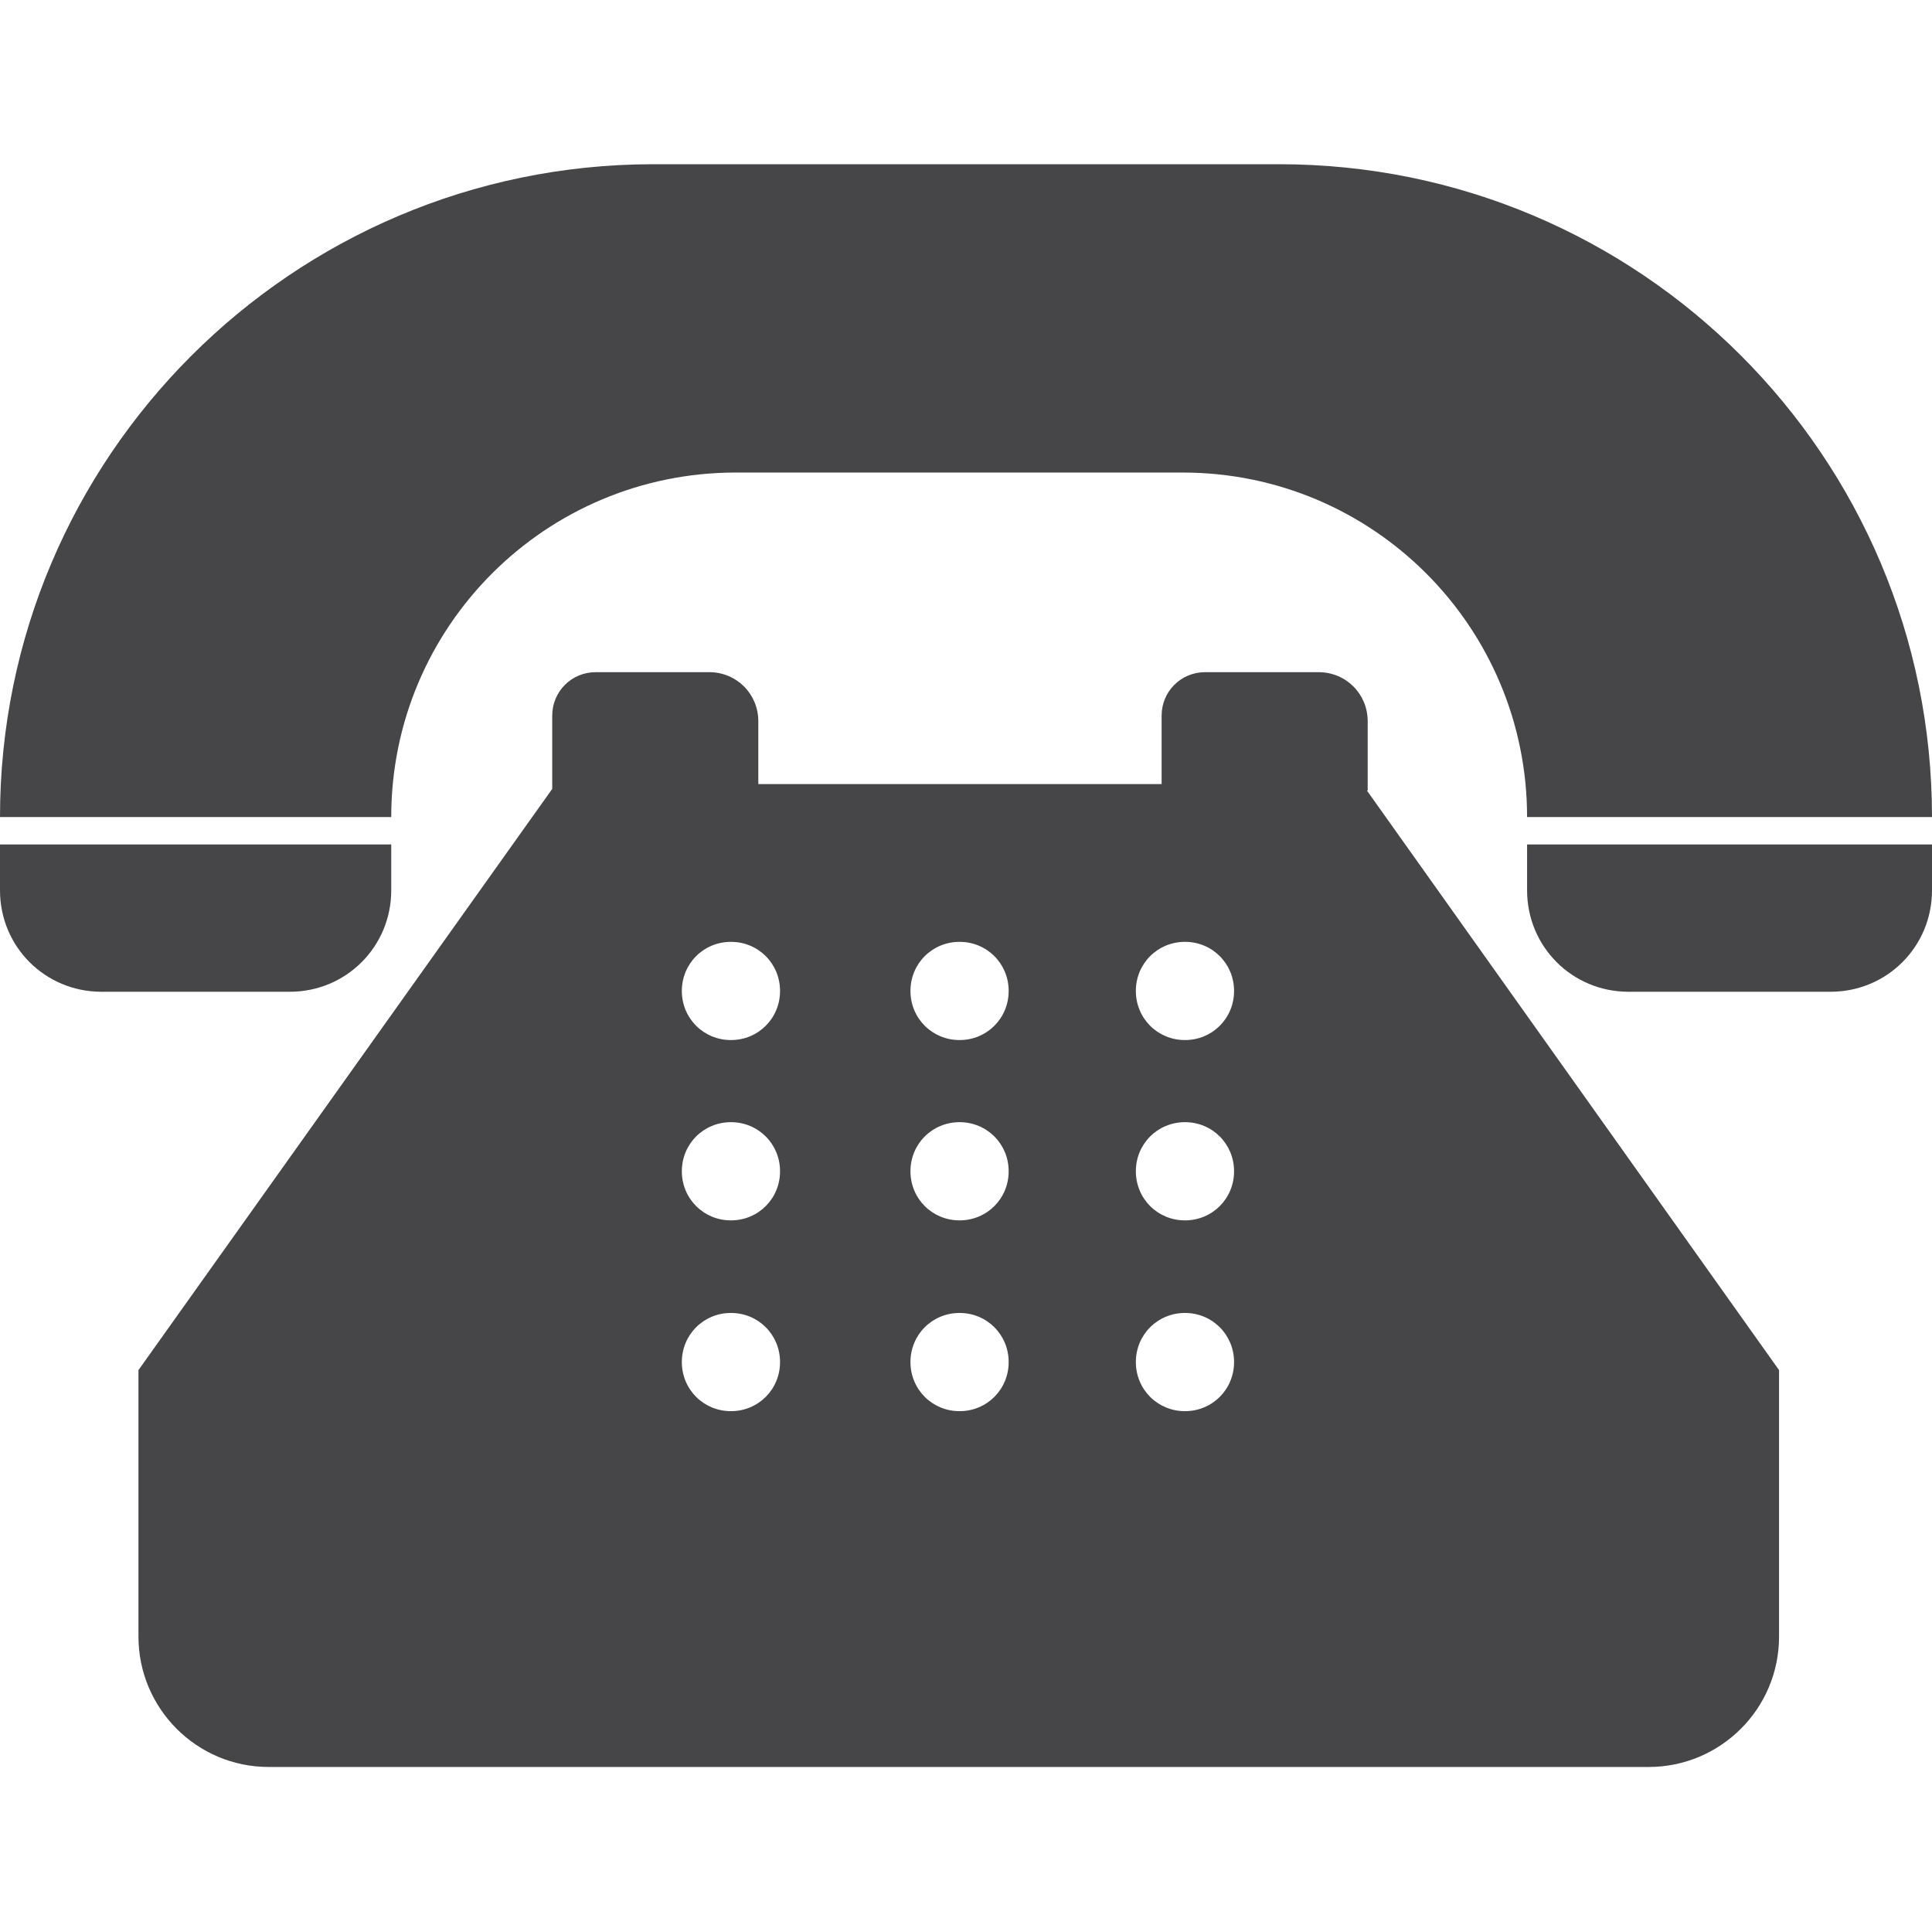 <?xml version="1.0" encoding="UTF-8"?>
<svg id="Layer_1" data-name="Layer 1" xmlns="http://www.w3.org/2000/svg" viewBox="0 0 24 24">
  <defs>
    <style>
      .cls-1 {
        fill: #464547;
      }
    </style>
  </defs>
  <path class="cls-1" d="M16.99,9.82v-.86c0-.34-.27-.61-.61-.61h-1.41c-.3,0-.54.24-.54.54v.85h-5.01v-.78c0-.34-.27-.61-.61-.61h-1.41c-.3,0-.54.24-.54.54v.91l-5.14,7.22v3.31c0,.89.72,1.62,1.62,1.62h17.14c.89,0,1.62-.72,1.62-1.62v-3.31l-5.12-7.2ZM9.08,17.53c-.34,0-.61-.27-.61-.61s.27-.61.61-.61.61.27.61.61-.27.61-.61.61ZM9.08,15.16c-.34,0-.61-.27-.61-.61s.27-.61.61-.61.61.27.61.61-.27.61-.61.61ZM9.08,12.92c-.34,0-.61-.27-.61-.61s.27-.61.61-.61.61.27.61.61-.27.61-.61.61ZM11.92,17.53c-.34,0-.61-.27-.61-.61s.27-.61.61-.61.61.27.61.61-.27.61-.61.61ZM11.92,15.16c-.34,0-.61-.27-.61-.61s.27-.61.61-.61.61.27.61.61-.27.61-.61.61ZM11.92,12.92c-.34,0-.61-.27-.61-.61s.27-.61.61-.61.61.27.61.61-.27.61-.61.61ZM14.72,17.53c-.34,0-.61-.27-.61-.61s.27-.61.61-.61.61.27.61.61-.27.61-.61.61ZM14.72,15.16c-.34,0-.61-.27-.61-.61s.27-.61.61-.61.61.27.61.61-.27.61-.61.61ZM14.72,12.92c-.34,0-.61-.27-.61-.61s.27-.61.61-.61.61.27.61.61-.27.61-.61.61Z"/>
  <g>
    <path class="cls-1" d="M18.97,10.15h5.03c0-4.48-3.63-8.11-8.11-8.11h-7.79C3.63,2.05,0,5.68,0,10.15h0s4.86,0,4.86,0h0c0-2.37,1.92-4.28,4.28-4.28h5.55c2.37,0,4.28,1.92,4.28,4.28h0Z"/>
    <path class="cls-1" d="M18.97,10.49v.57c0,.7.56,1.26,1.26,1.26h2.51c.7,0,1.26-.56,1.26-1.26v-.57h-5.03Z"/>
    <path class="cls-1" d="M0,11.06c0,.7.56,1.26,1.26,1.26h2.34c.7,0,1.26-.56,1.26-1.26v-.57H0v.57Z"/>
  </g>
</svg>